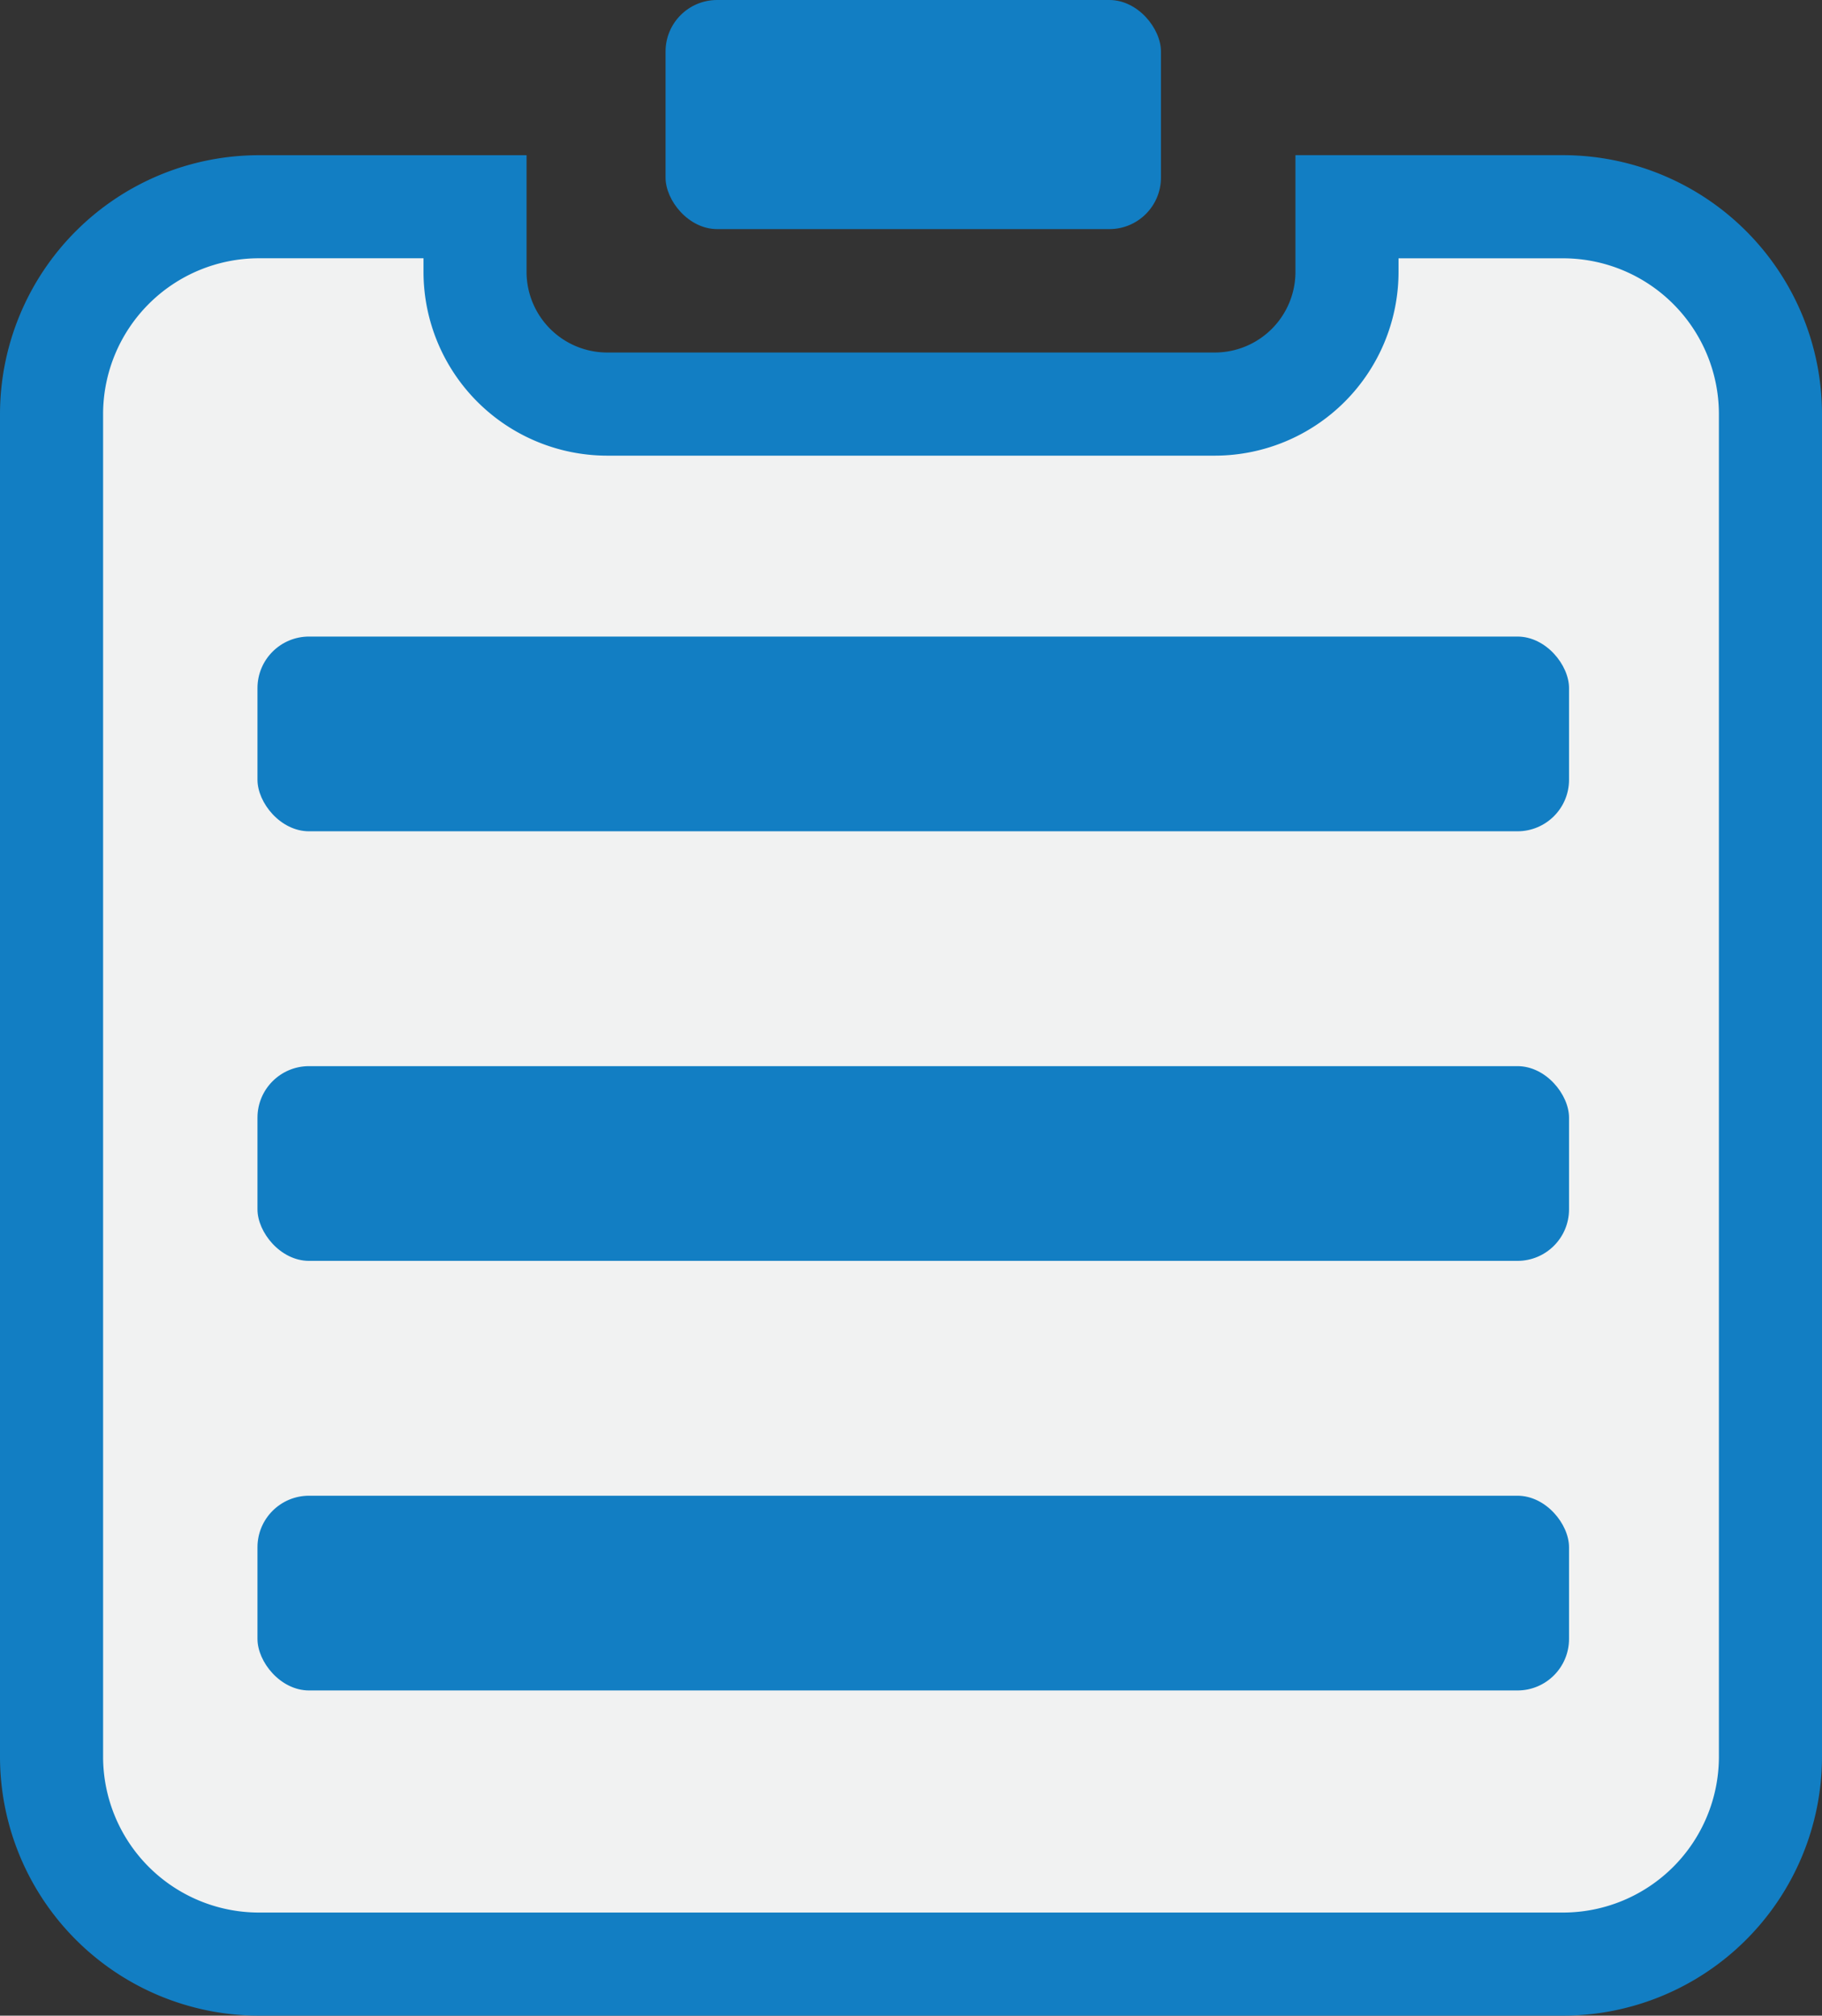 <svg id="clipboard" xmlns="http://www.w3.org/2000/svg" viewBox="0 0 424.16 469.21"><rect x="0" y="0" width="424.16" height="469.21" fill="#333333" stroke="none"/><defs><style>.cls-1{fill:#f1f2f2;}.cls-2{fill:#127ec3;}</style></defs><title>icon-clipboard</title><g id="board"><path id="bord-fill" class="cls-1" d="M413.39,61.26H363.06V76.43a30.86,30.86,0,0,1-30.77,30.77H190.84a30.86,30.86,0,0,1-30.77-30.77V61.26H109.73a48.4,48.4,0,0,0-48.25,48.25V422.1a48.4,48.4,0,0,0,48.25,48.25H413.39a48.4,48.4,0,0,0,48.26-48.25V109.52A48.4,48.4,0,0,0,413.39,61.26Z" transform="translate(-49.48 -13.14)"/><path id="board-outline" class="cls-2" d="M413.39,482.35H109.73A60.32,60.32,0,0,1,49.48,422.1V109.52a60.32,60.32,0,0,1,60.25-60.25h62.33V76.43A18.79,18.79,0,0,0,190.84,95.2H332.29a18.79,18.79,0,0,0,18.77-18.77V49.26h62.33a60.32,60.32,0,0,1,60.25,60.25V422.1A60.32,60.32,0,0,1,413.39,482.35ZM109.73,73.26a36.3,36.3,0,0,0-36.25,36.25V422.1a36.3,36.3,0,0,0,36.25,36.25H413.39a36.3,36.3,0,0,0,36.25-36.25V109.52a36.3,36.3,0,0,0-36.25-36.25H375.06v3.17a42.82,42.82,0,0,1-42.77,42.77H190.84a42.82,42.82,0,0,1-42.77-42.77V73.26Z" transform="translate(-49.48 -13.14)"/></g><rect id="clip" class="cls-2" x="154.94" width="115.33" height="53.33" rx="12" ry="12"/><rect id="line3" class="cls-2" x="59.94" y="348.18" width="305.33" height="45.33" rx="12" ry="12"/><rect id="line2" class="cls-2" x="59.94" y="248.18" width="305.33" height="45.33" rx="12" ry="12"/><rect id="line1" class="cls-2" x="59.94" y="148.18" width="305.33" height="45.33" rx="12" ry="12"/></svg>